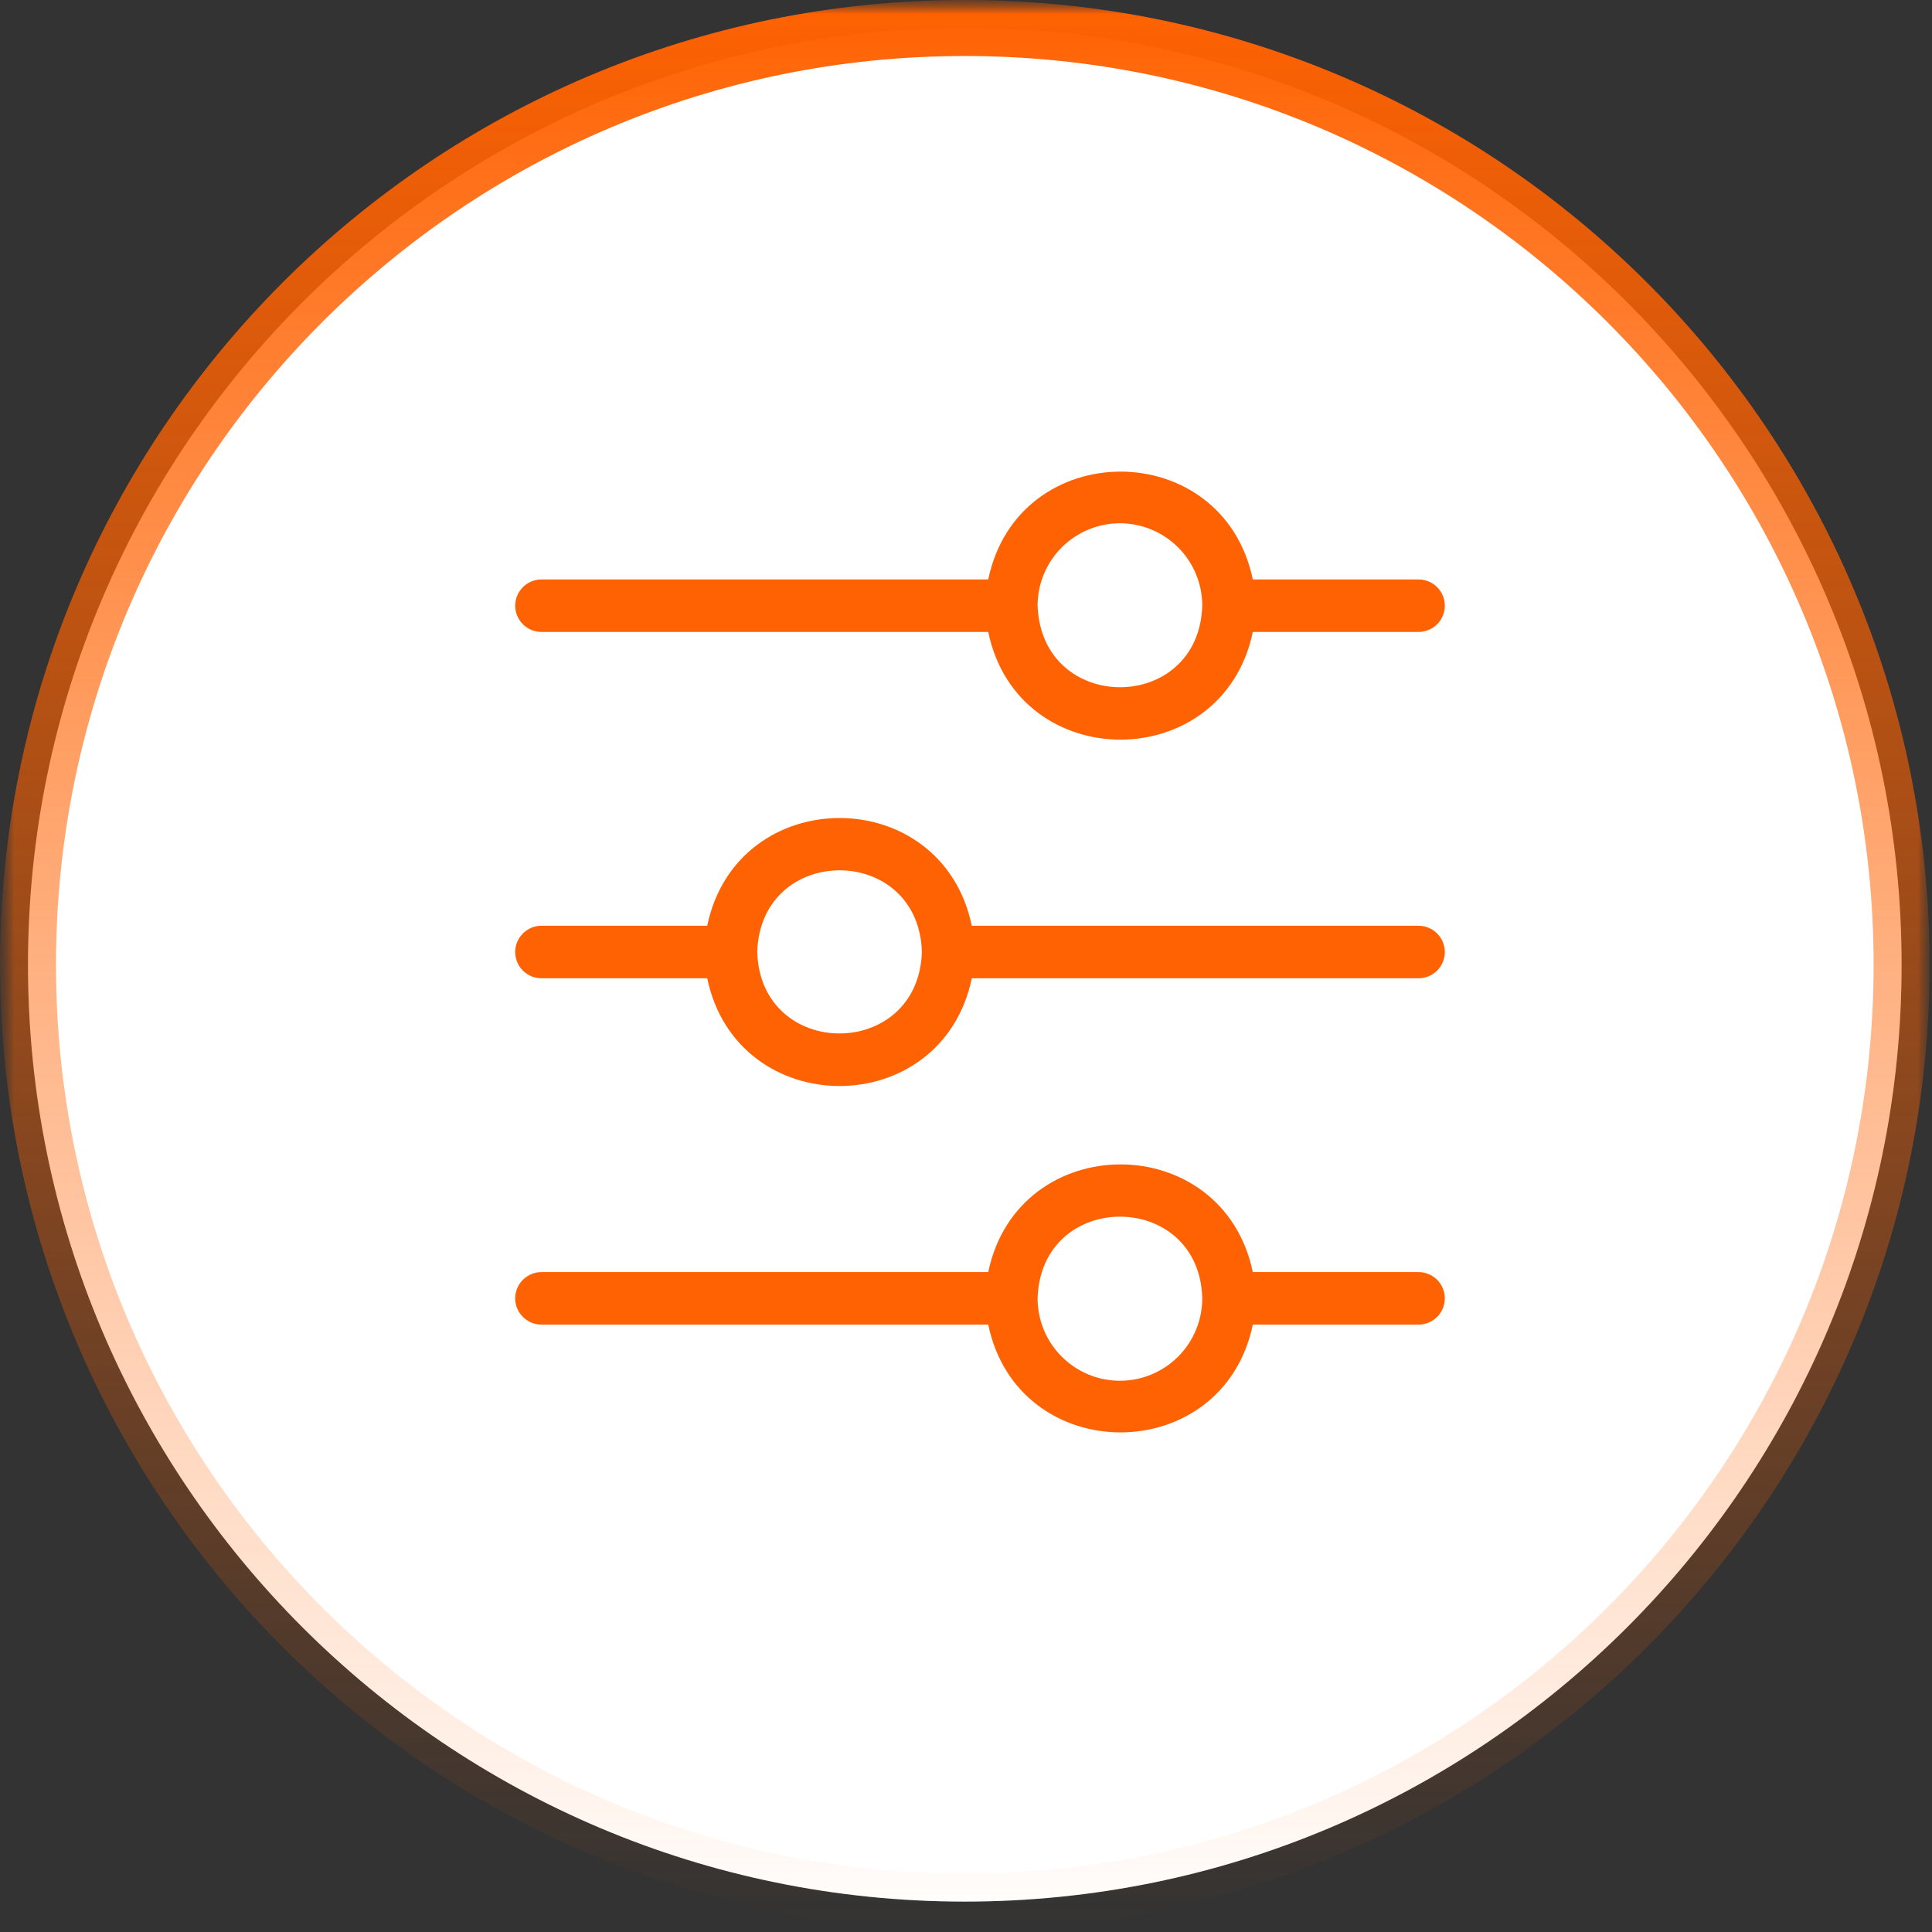 <svg xmlns="http://www.w3.org/2000/svg" width="69" height="69" viewBox="0 0 69 69" fill="none"><rect x="0" y="0" width="69" height="69" fill="#333333" stroke="none"/><g clip-path="url(#clip0_385_135)"><mask id="mask0_385_135" style="mask-type:luminance" maskUnits="userSpaceOnUse" x="0" y="0" width="69" height="69"><path d="M69 0H0V69H69V0Z" fill="white"></path></mask><g mask="url(#mask0_385_135)"><mask id="mask1_385_135" style="mask-type:luminance" maskUnits="userSpaceOnUse" x="0" y="0" width="69" height="69"><path d="M69 0H0V69H69V0Z" fill="white"></path></mask><g mask="url(#mask1_385_135)"><path d="M34.457 67.914C52.935 67.914 67.914 52.935 67.914 34.457C67.914 15.979 52.935 1 34.457 1C15.979 1 1 15.979 1 34.457C1 52.935 15.979 67.914 34.457 67.914Z" fill="white"></path><path d="M34.457 67.914C52.935 67.914 67.914 52.935 67.914 34.457C67.914 15.979 52.935 1 34.457 1C15.979 1 1 15.979 1 34.457C1 52.935 15.979 67.914 34.457 67.914Z" fill="url(#paint0_radial_385_135)"></path><path d="M34.457 67.914C52.935 67.914 67.914 52.935 67.914 34.457C67.914 15.979 52.935 1 34.457 1C15.979 1 1 15.979 1 34.457C1 52.935 15.979 67.914 34.457 67.914Z" stroke="url(#paint1_linear_385_135)" stroke-width="2"></path></g></g><path d="M19.338 22.57H35.294C36.363 27.701 43.669 27.695 44.744 22.57H50.663C50.911 22.57 51.15 22.471 51.326 22.295C51.502 22.119 51.6 21.881 51.6 21.632C51.6 21.383 51.502 21.145 51.326 20.969C51.15 20.793 50.911 20.695 50.663 20.695H44.744C43.669 15.557 36.363 15.563 35.294 20.695H19.338C19.089 20.695 18.851 20.793 18.675 20.969C18.499 21.145 18.4 21.383 18.4 21.632C18.4 21.881 18.499 22.119 18.675 22.295C18.851 22.471 19.089 22.57 19.338 22.57ZM40 18.688C40.778 18.69 41.523 18.999 42.074 19.548C42.624 20.097 42.935 20.842 42.938 21.619C42.832 25.513 37.188 25.526 37.057 21.619C37.06 20.841 37.372 20.095 37.923 19.546C38.475 18.997 39.222 18.688 40 18.688Z" fill="#FF6202"></path><path d="M50.663 33.063H34.707C33.638 27.932 26.332 27.932 25.257 33.063H19.338C19.089 33.063 18.851 33.162 18.675 33.338C18.499 33.514 18.4 33.752 18.4 34.001C18.4 34.249 18.499 34.488 18.675 34.664C18.851 34.84 19.089 34.938 19.338 34.938H25.257C26.332 40.069 33.638 40.069 34.707 34.938H50.663C50.911 34.938 51.15 34.84 51.326 34.664C51.502 34.488 51.6 34.249 51.6 34.001C51.6 33.752 51.502 33.514 51.326 33.338C51.15 33.162 50.911 33.063 50.663 33.063ZM32.925 34.001C32.794 37.882 27.163 37.876 27.044 34.001C27.163 30.107 32.813 30.113 32.925 34.001Z" fill="#FF6202"></path><path d="M50.663 45.432H44.744C43.669 40.301 36.363 40.307 35.294 45.432H19.338C19.089 45.432 18.851 45.531 18.675 45.707C18.499 45.882 18.4 46.121 18.4 46.37C18.4 46.618 18.499 46.857 18.675 47.032C18.851 47.208 19.089 47.307 19.338 47.307H35.294C36.363 52.444 43.675 52.438 44.744 47.307H50.663C50.911 47.307 51.15 47.208 51.326 47.032C51.502 46.857 51.6 46.618 51.6 46.37C51.6 46.121 51.502 45.882 51.326 45.707C51.15 45.531 50.911 45.432 50.663 45.432ZM40 49.313C39.613 49.313 39.23 49.237 38.872 49.089C38.515 48.94 38.19 48.723 37.917 48.449C37.643 48.175 37.426 47.85 37.279 47.492C37.131 47.134 37.056 46.75 37.057 46.363C37.188 42.469 42.832 42.495 42.938 46.363C42.939 46.75 42.863 47.133 42.716 47.49C42.569 47.848 42.353 48.173 42.08 48.447C41.807 48.721 41.483 48.938 41.126 49.087C40.77 49.236 40.387 49.312 40 49.313Z" fill="#FF6202"></path></g><defs><radialGradient id="paint0_radial_385_135" cx="0" cy="0" r="1" gradientUnits="userSpaceOnUse" gradientTransform="translate(22.522 2.259) rotate(77.402) scale(30.377 30.91)"><stop stop-color="white" stop-opacity="0.23"></stop><stop offset="1" stop-color="white" stop-opacity="0.17"></stop></radialGradient><linearGradient id="paint1_linear_385_135" x1="34.457" y1="6.52808e-08" x2="34.457" y2="68.914" gradientUnits="userSpaceOnUse"><stop stop-color="#FF6202"></stop><stop offset="1" stop-color="#FF6202" stop-opacity="0"></stop></linearGradient><clipPath id="clip0_385_135"><rect width="69" height="69" fill="white"></rect></clipPath></defs></svg>
